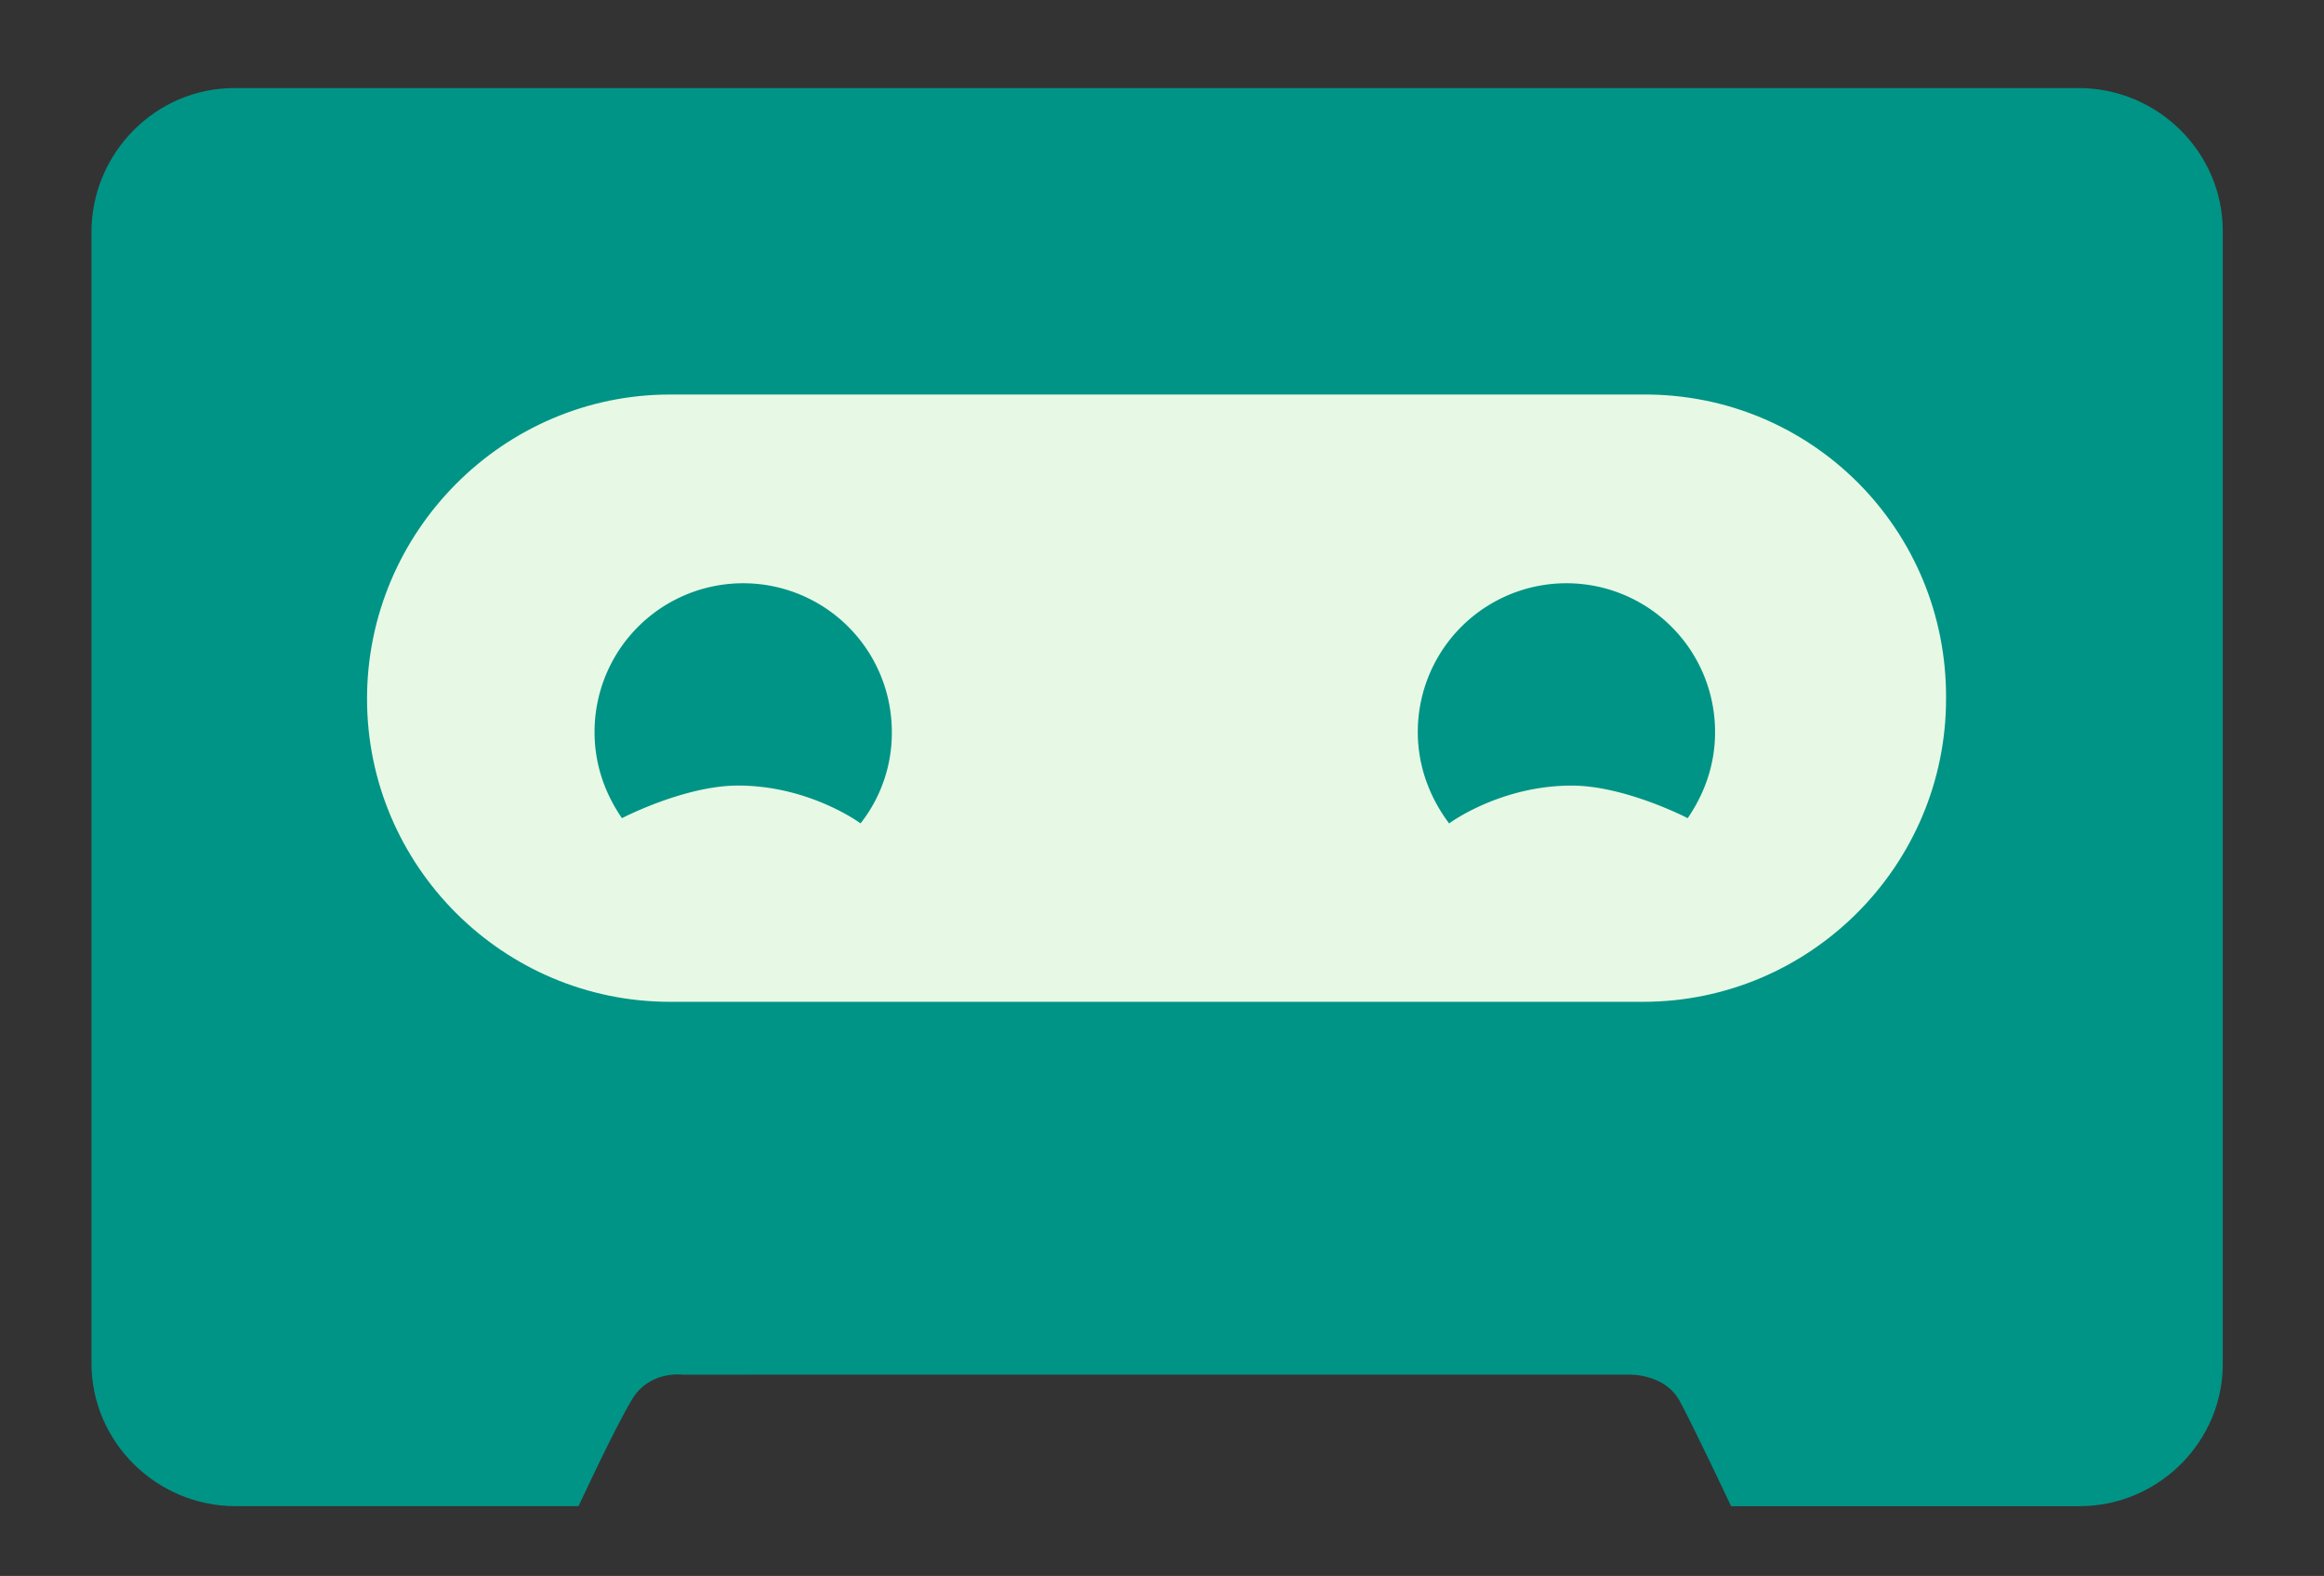 <svg xmlns="http://www.w3.org/2000/svg" viewBox="0 0 59 40">
  <rect x="0" y="0" width="59" height="40" fill="#333333" stroke="none"/>
  <path d="M52.801 38.23h-8.853s-.93-1.975-1.306-2.671c-.378-.697-1.278-.668-1.278-.668H17.33s-.871-.116-1.307.668c-.464.784-1.335 2.67-1.335 2.67H5.98c-2.003 0-3.658-1.625-3.658-3.628V5.893c0-2.003 1.626-3.658 3.629-3.658h46.821c2.003 0 3.658 1.626 3.658 3.629v28.708c.029 2.003-1.626 3.657-3.629 3.657Z" fill="#009486"/>
  <path d="M17.01 10.014h24.703c4.267-.028 7.721 3.426 7.692 7.722 0 4.238-3.454 7.692-7.692 7.692H17.01c-4.238 0-7.692-3.454-7.692-7.692 0-4.238 3.454-7.722 7.692-7.722Z" fill="#E7F9E4"/>
  <path d="M39.768 14.804a3.773 3.773 0 0 0-3.774 3.777c0 .861.298 1.656.795 2.319 0 0 1.29-.96 3.111-.96 1.357 0 2.946.827 2.946.827.43-.63.695-1.358.695-2.186a3.773 3.773 0 0 0-3.773-3.777Zm-20.9 0a3.773 3.773 0 0 0-3.774 3.777c0 .828.265 1.557.695 2.186 0 0 1.59-.828 2.946-.828 1.821 0 3.112.96 3.112.96a3.707 3.707 0 0 0 .794-2.318 3.773 3.773 0 0 0-3.773-3.777Z" fill="#009486"/>
</svg>
